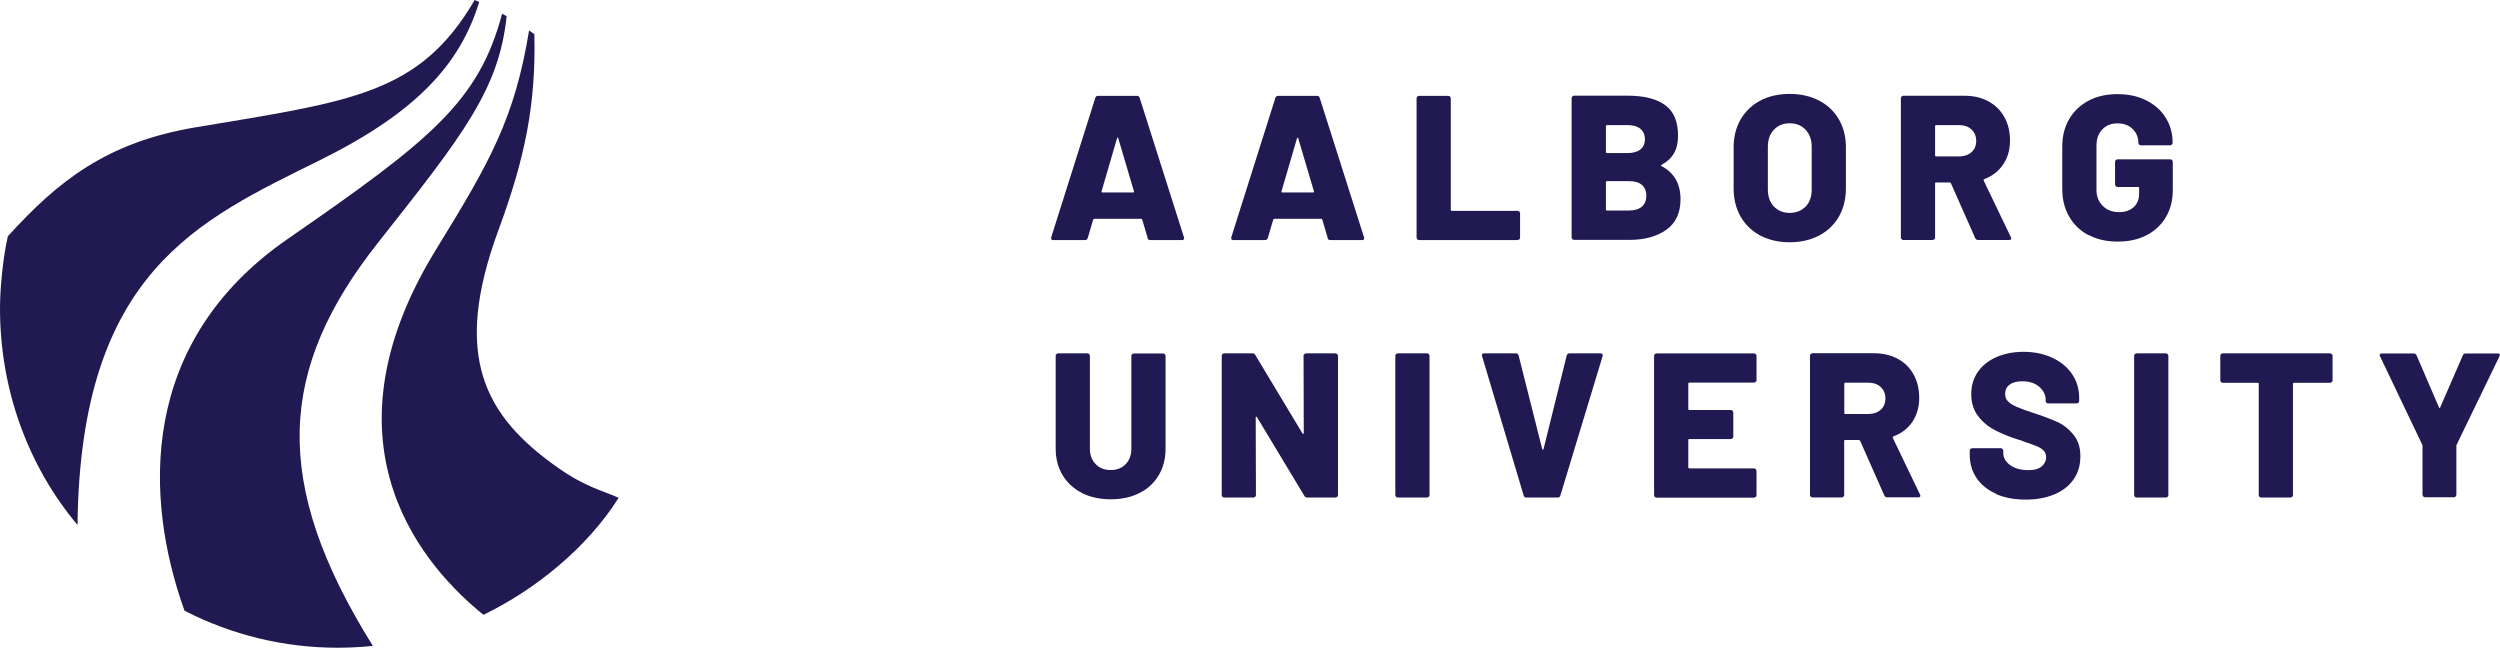 <?xml version="1.0" encoding="UTF-8"?>
<svg id="Capa_1" data-name="Capa 1" xmlns="http://www.w3.org/2000/svg" viewBox="0 0 231.58 60">
  <defs>
    <style>
      .cls-1 {
        fill: #211a52;
        fill-rule: evenodd;
      }
    </style>
  </defs>
  <path class="cls-1" d="M102.12,17.83h2.84c.08,0,.1-.04.08-.11l-1.45-4.9c-.01-.05-.03-.07-.06-.07-.03,0-.05.03-.06.07l-1.43,4.9c-.01.08.01.11.08.11M106.31,22.05l-.5-1.7c-.03-.05-.06-.08-.1-.08h-4.35s-.07.03-.1.08l-.5,1.7c-.04.13-.13.19-.27.19h-2.92c-.08,0-.13-.02-.17-.07-.04-.05-.04-.11-.02-.2l4.08-12.9c.04-.13.12-.19.25-.19h3.61c.13,0,.21.06.25.19l4.1,12.9s.02.06.02.1c0,.11-.07.17-.21.17h-2.92c-.14,0-.23-.06-.27-.19M118.79,17.83h2.84c.08,0,.1-.04.08-.11l-1.45-4.9c-.01-.05-.03-.07-.06-.07-.03,0-.05.03-.06.07l-1.43,4.9c-.01.08.01.11.08.11M122.99,22.05l-.5-1.7c-.03-.05-.06-.08-.1-.08h-4.35s-.07.03-.1.08l-.5,1.7c-.04.13-.13.19-.27.19h-2.92c-.08,0-.13-.02-.17-.07-.04-.05-.04-.11-.02-.2l4.08-12.9c.04-.13.12-.19.25-.19h3.61c.13,0,.21.06.25.19l4.1,12.9s.02.06.02.1c0,.11-.07.17-.21.17h-2.92c-.14,0-.23-.06-.27-.19M131.29,22.17s-.07-.1-.07-.16v-12.9c0-.06.02-.12.07-.16.04-.04.1-.07.16-.07h2.71c.06,0,.12.02.16.07.04.04.07.1.07.16v10.33c0,.06.03.09.1.09h6.09c.06,0,.12.02.16.07.04.04.07.1.07.16v2.25c0,.06-.02.12-.07.16-.04.04-.1.07-.16.07h-9.12c-.06,0-.12-.02-.16-.07M152.08,19.15c.28-.24.42-.58.42-1.02s-.14-.77-.41-1c-.27-.24-.67-.35-1.19-.35h-2.04c-.06,0-.1.03-.1.09v2.54c0,.06.03.09.1.09h2.04c.51,0,.9-.12,1.18-.35M148.76,11.68v2.4c0,.06.03.1.1.1h1.89c.52,0,.92-.11,1.2-.33.28-.22.42-.54.42-.95s-.14-.74-.42-.97c-.28-.23-.68-.34-1.2-.34h-1.89c-.06,0-.1.03-.1.1M153.93,15.4c1.16.61,1.74,1.63,1.74,3.05,0,1.27-.44,2.22-1.32,2.84-.88.62-2.03.94-3.46.93h-5.08c-.06,0-.12-.02-.16-.07-.04-.04-.07-.1-.07-.16v-12.9c0-.06.02-.12.07-.16.04-.04.1-.07.16-.07h4.92c1.55,0,2.73.29,3.52.88.8.58,1.19,1.53,1.19,2.84s-.51,2.14-1.53,2.69c-.07.04-.07.08,0,.11M167.26,19.14c.38-.4.56-.92.56-1.59v-3.95c0-.65-.19-1.17-.56-1.58-.38-.4-.87-.6-1.48-.6s-1.09.2-1.46.6c-.38.4-.56.93-.56,1.58v3.95c0,.66.19,1.19.56,1.58.38.39.86.59,1.46.59s1.1-.2,1.48-.59M163.06,21.82c-.76-.4-1.39-1-1.82-1.75-.43-.75-.65-1.62-.65-2.62v-3.82c0-.97.22-1.82.65-2.57.43-.74,1.06-1.34,1.82-1.74.78-.41,1.69-.62,2.72-.62,1.03,0,1.94.21,2.73.62.79.41,1.4.99,1.83,1.74.43.74.65,1.6.65,2.57v3.82c0,.99-.22,1.86-.65,2.62-.43.75-1.07,1.35-1.83,1.75-.79.41-1.7.62-2.73.62s-1.94-.21-2.72-.62M179.25,11.68v2.71c0,.06.03.1.1.1h2.12c.47,0,.85-.13,1.15-.39.29-.26.44-.61.44-1.04,0-.44-.15-.8-.44-1.07-.29-.27-.68-.4-1.15-.4h-2.12c-.06,0-.1.03-.1.1M182.97,22.06l-2.25-5.08c-.03-.05-.06-.08-.11-.08h-1.26c-.06,0-.1.03-.1.1v5c0,.06-.02.12-.07.16-.04.04-.1.07-.16.07h-2.71c-.06,0-.12-.02-.16-.07-.04-.04-.07-.1-.07-.16v-12.9c0-.06.02-.12.07-.16.04-.04.1-.07.16-.07h5.67c.84,0,1.58.17,2.21.52.64.34,1.13.83,1.48,1.46.35.63.52,1.35.52,2.17,0,.85-.21,1.59-.63,2.21-.42.62-1,1.08-1.75,1.36-.06.02-.08.07-.06.13l2.52,5.25c.03.05.04.09.04.11,0,.1-.07.15-.21.15h-2.86c-.12,0-.23-.06-.27-.17M193.46,21.78c-.75-.39-1.37-.98-1.79-1.72-.43-.74-.64-1.59-.64-2.56v-3.91c0-.97.21-1.82.64-2.55.42-.73,1.04-1.32,1.79-1.71.77-.41,1.66-.61,2.68-.61s1.9.19,2.67.58c.78.39,1.38.92,1.8,1.6.42.67.64,1.44.64,2.23v.1c0,.06-.02.12-.07.16-.04.04-.1.07-.16.07h-2.71c-.06,0-.12-.02-.16-.07-.04-.04-.07-.1-.07-.16,0-.5-.17-.92-.52-1.27-.35-.35-.82-.53-1.42-.53-.59,0-1.06.19-1.41.57-.36.38-.53.88-.53,1.49v4.1c0,.61.2,1.11.59,1.49.39.38.89.57,1.49.57.56,0,1.01-.15,1.35-.45.34-.3.52-.72.52-1.25v-.53c0-.06-.03-.1-.09-.1h-1.91c-.06,0-.12-.02-.16-.07-.04-.04-.07-.1-.07-.16v-2.1c0-.06.02-.12.07-.16.04-.04.1-.07.16-.07h4.89c.06,0,.12.02.16.07.04.04.07.1.07.16v2.6c0,.95-.21,1.79-.64,2.52-.42.72-1.05,1.3-1.79,1.68-.77.4-1.66.59-2.68.59-1.02,0-1.91-.2-2.68-.61M100.22,45.66c-.74-.37-1.37-.94-1.79-1.65-.43-.71-.64-1.53-.64-2.46v-8.59c0-.06.02-.12.07-.16.04-.04.1-.07.16-.07h2.71c.06,0,.12.02.16.07.04.05.07.1.07.16v8.59c0,.6.18,1.08.53,1.44.35.36.82.55,1.4.55.57,0,1.03-.18,1.38-.54.35-.36.53-.84.53-1.44v-8.59c0-.06.02-.12.07-.16.04-.05.1-.07.16-.07h2.71c.06,0,.12.02.16.07.05.05.07.1.07.16v8.59c0,.93-.21,1.75-.63,2.46-.42.71-1.04,1.29-1.79,1.65-.77.39-1.66.58-2.66.58-1.01,0-1.89-.19-2.66-.58M120.83,32.8s.1-.07.16-.07h2.71c.06,0,.12.02.17.07.04.04.07.1.07.16v12.9c0,.06-.02.12-.07.16-.04.04-.1.07-.17.07h-2.6c-.13,0-.22-.05-.27-.15l-4.39-7.29s-.05-.06-.08-.05c-.03,0-.04.03-.04.08l.02,7.18c0,.06-.02.12-.07.16-.04.04-.1.07-.16.07h-2.71c-.06,0-.12-.02-.16-.07-.04-.04-.07-.1-.07-.16v-12.9c0-.07.02-.12.07-.16.04-.04.1-.07.16-.07h2.61c.13,0,.22.05.27.15l4.37,7.27s.05.05.08.05c.02,0,.04-.04.04-.09l-.02-7.16c0-.06.02-.12.07-.16M129.32,46.02s-.07-.1-.07-.16v-12.9c0-.07.02-.12.07-.16.04-.04.1-.07.16-.07h2.71c.06,0,.12.02.16.07.04.04.07.1.07.16v12.9c0,.06-.02.12-.07.16-.04.04-.1.07-.16.07h-2.71c-.06,0-.12-.02-.16-.07M141.14,45.9l-3.85-12.9-.02-.08c0-.13.07-.19.21-.19h2.92c.14,0,.23.06.27.19l2.19,8.68s.03.06.06.06c.03,0,.04-.02.06-.06l2.15-8.68c.04-.13.13-.19.27-.19h2.86c.08,0,.13.03.17.08.04.05.04.11.02.19l-3.91,12.9c-.04.13-.12.19-.25.19h-2.9c-.13,0-.21-.06-.25-.19M162.64,35.37s-.1.07-.16.07h-5.99c-.06,0-.1.03-.1.09v2.35c0,.07.03.1.1.1h3.84c.06,0,.12.02.16.07.04.04.07.1.07.16v2.23c0,.06-.02.12-.07.16-.04.04-.1.07-.16.07h-3.84c-.06,0-.1.03-.1.1v2.52c0,.06.03.1.1.1h5.99c.06,0,.12.02.16.07.04.05.07.1.07.16v2.25c0,.06-.02.12-.07.16-.04.04-.1.07-.16.07h-9.03c-.06,0-.12-.02-.16-.07-.04-.04-.07-.1-.07-.16v-12.9c0-.07.02-.12.07-.16.04-.04.1-.07.16-.07h9.03c.06,0,.12.02.16.07.04.04.07.1.07.16v2.25c0,.06-.02.12-.07.16M170.84,35.54v2.71c0,.06.03.1.1.1h2.12c.47,0,.85-.13,1.15-.39.29-.26.44-.61.44-1.04,0-.45-.15-.8-.44-1.07-.29-.27-.68-.4-1.15-.4h-2.12c-.07,0-.1.03-.1.1M174.56,45.92l-2.25-5.08c-.03-.05-.07-.08-.12-.08h-1.26c-.07,0-.1.03-.1.09v5c0,.06-.02.12-.07.16-.04.04-.1.07-.16.07h-2.71c-.06,0-.12-.02-.16-.07-.04-.04-.07-.1-.07-.16v-12.9c0-.06.02-.12.07-.16.04-.04.1-.07.16-.07h5.67c.84,0,1.58.17,2.22.51.64.34,1.13.83,1.48,1.46.35.63.52,1.35.52,2.17s-.21,1.59-.63,2.21c-.42.62-1.01,1.08-1.76,1.35-.06.03-.08.07-.06.13l2.52,5.25s.03.07.04.12c0,.1-.07.15-.21.15h-2.86c-.12,0-.23-.06-.27-.17M184.91,45.74c-.78-.34-1.39-.82-1.81-1.45-.43-.63-.64-1.36-.64-2.18v-.36c0-.06.02-.12.07-.16.04-.04.1-.07.16-.07h2.65c.06,0,.12.02.16.07.04.04.07.1.07.16v.23c0,.42.21.79.63,1.1.42.31.99.47,1.7.47.56,0,.97-.12,1.24-.36.27-.24.4-.52.4-.84,0-.23-.08-.45-.24-.62-.18-.17-.4-.31-.64-.4-.27-.11-.68-.26-1.24-.45-.07-.04-.15-.07-.23-.09-.07-.02-.14-.04-.21-.06-.74-.23-1.46-.52-2.16-.87-.61-.31-1.15-.75-1.57-1.3-.43-.55-.65-1.24-.65-2.05,0-.79.21-1.48.62-2.07.41-.59.99-1.05,1.73-1.37.74-.32,1.57-.48,2.5-.48.98,0,1.86.18,2.64.54.78.36,1.4.86,1.84,1.51.45.65.67,1.39.67,2.23v.27c0,.06-.02.12-.07.16-.04.04-.1.07-.16.07h-2.65c-.06,0-.12-.02-.16-.07-.04-.04-.07-.1-.07-.16v-.13c0-.44-.2-.84-.59-1.18-.39-.34-.92-.51-1.58-.51-.49,0-.89.1-1.16.31-.28.2-.42.49-.42.86,0,.28.09.51.27.69.18.19.46.36.83.52.37.16.95.37,1.73.62.89.3,1.58.57,2.08.8.5.23.96.6,1.4,1.12.44.52.66,1.19.66,2.03,0,.83-.21,1.54-.63,2.14-.42.6-1.01,1.06-1.77,1.38-.76.32-1.64.49-2.64.49-1.06,0-1.97-.17-2.76-.51M197.76,46.02s-.07-.1-.07-.16v-12.9c0-.07.02-.12.07-.16.04-.04.1-.07.16-.07h2.71c.06,0,.12.02.16.07.04.04.07.1.07.16v12.9c0,.06-.02.12-.07.16-.04.04-.1.07-.16.07h-2.71c-.06,0-.12-.02-.16-.07M216,32.8s.07.1.07.16v2.27c0,.06-.02.12-.07.16-.04.04-.1.07-.16.07h-3.34c-.06,0-.1.03-.1.09v10.31c0,.06-.02.12-.07.16-.04.04-.1.07-.16.07h-2.71c-.06,0-.12-.02-.16-.07-.04-.04-.07-.1-.07-.16v-10.31c0-.06-.03-.09-.1-.09h-3.23c-.06,0-.12-.02-.16-.07-.04-.04-.07-.1-.07-.16v-2.27c0-.06.02-.12.07-.16.04-.05.1-.07.16-.07h9.92c.06,0,.12.02.16.07M224.47,45.99s-.07-.1-.07-.16v-4.52s0-.08-.02-.11l-3.91-8.19s-.03-.07-.04-.12c0-.1.07-.15.21-.15h2.94c.12,0,.23.06.27.17l2.08,4.83c.04.08.08.08.11,0l2.1-4.83c.04-.11.15-.18.26-.17h2.96c.09,0,.15.02.18.07.03.04.03.11-.01.2l-3.97,8.19s-.02.07-.02.11v4.52c0,.12-.1.23-.22.23,0,0,0,0,0,0h-2.69c-.06,0-.12-.02-.16-.07M57.32,46.12c-1.54-.7-3.09-.99-5.73-2.86-6.7-4.75-9.72-10.26-5.43-21.91,2.48-6.72,3.49-11.66,3.34-18.18-.08-.07-.41-.28-.49-.35-1.33,8.1-3.57,12.1-8.6,20.26-11.38,18.48-.68,29.79,4.37,33.87,4.68-2.25,9.58-6.15,12.52-10.83"/>
  <path class="cls-1" d="M35.04,22.45c7.94-10.03,11.19-14.22,11.89-20.95-.09-.05-.33-.18-.42-.23-2.15,8.13-6.59,11.69-19.87,20.87-13.8,9.55-13.31,23.93-9.55,34.43,4.4,2.26,9.27,3.44,14.22,3.43,1.09,0,2.17-.06,3.23-.17-9.49-15.19-8.75-25.69.5-37.38"/>
  <path class="cls-1" d="M29.63,14.84c9-4.46,12.99-8.91,14.76-14.65-.14-.07-.28-.13-.42-.19-5.1,8.74-11.43,9.38-25.83,11.79-8.27,1.38-12.77,4.99-17.41,10.09C.3,23.7,0,26.62,0,28.56c0,7.49,2.57,14.58,7.18,20.07.26-23.47,11.21-28.22,22.45-33.79"/>
</svg>